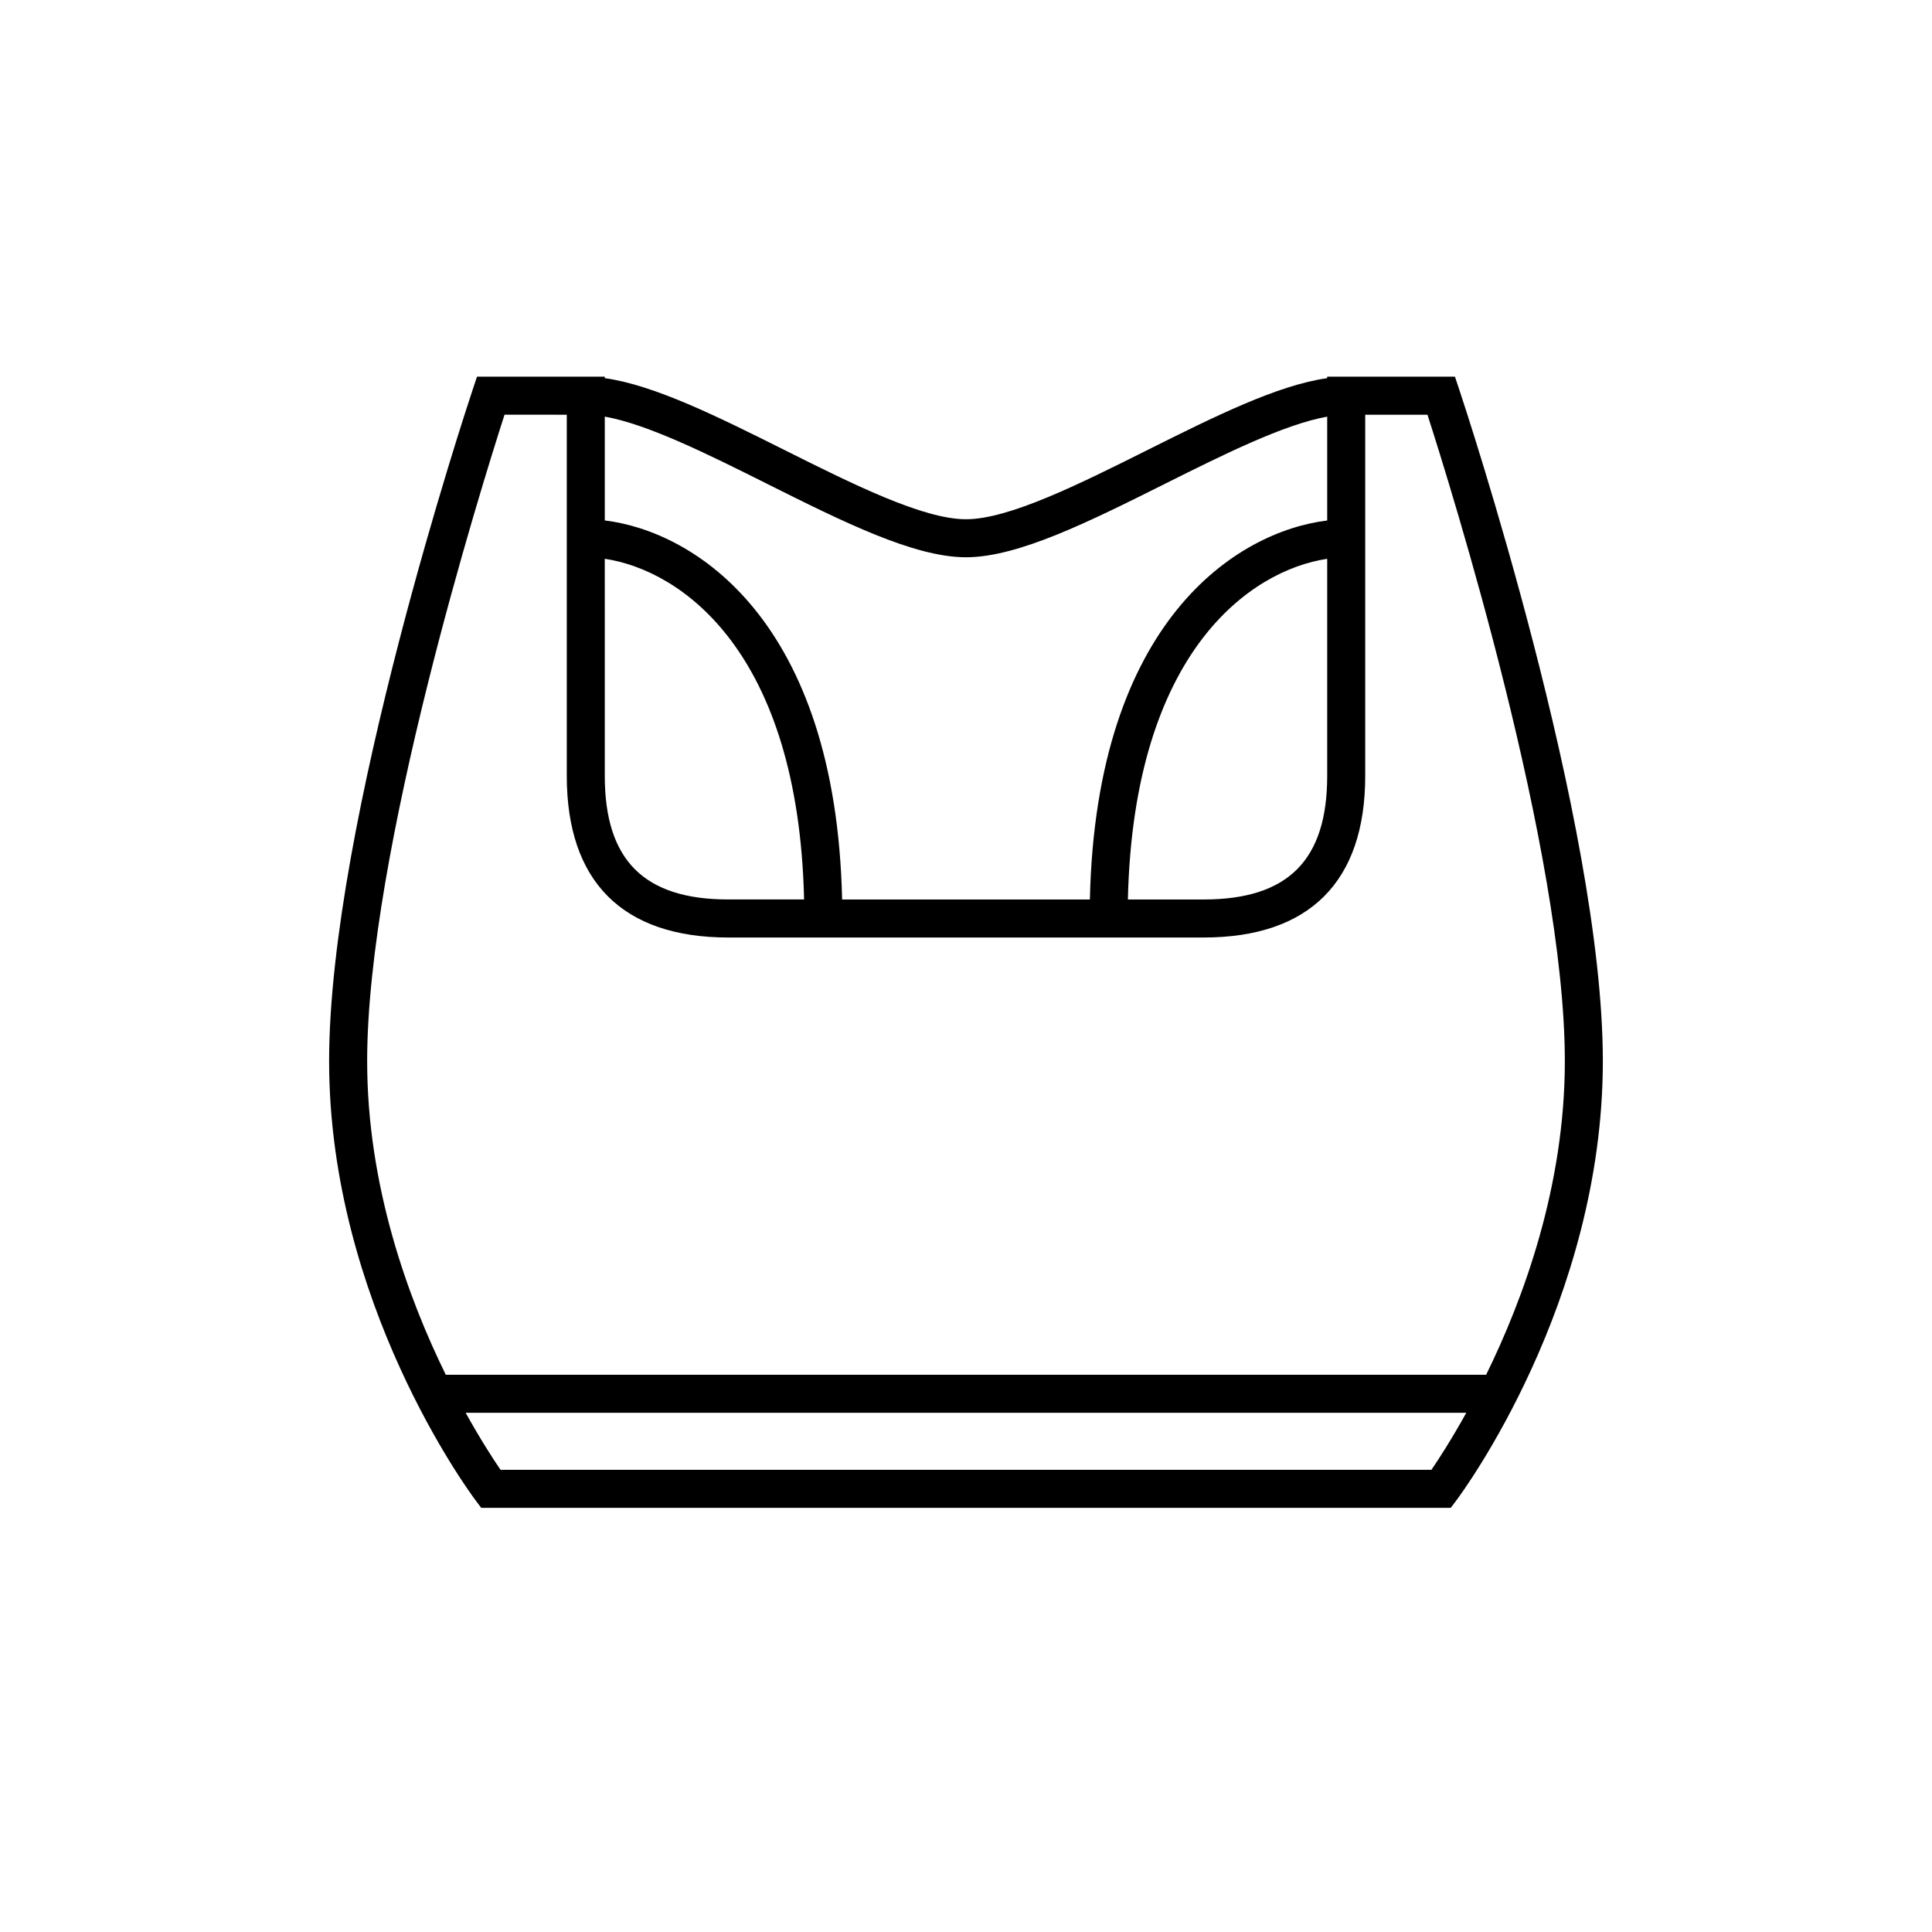 <?xml version="1.0" encoding="UTF-8"?>
<!-- The Best Svg Icon site in the world: iconSvg.co, Visit us! https://iconsvg.co -->
<svg fill="#000000" width="800px" height="800px" version="1.1" viewBox="144 144 512 512" xmlns="http://www.w3.org/2000/svg">
 <path d="m270.41 243.82-1.148 3.445c-1.551 4.664-38.043 114.86-38.043 177.93 0 63.922 37.211 114.27 38.793 116.38l1.512 2.016 128.47 0.004h128.47l1.512-2.016c1.582-2.109 38.793-52.461 38.793-116.38 0-63.07-36.492-173.27-38.043-177.93l-1.152-3.449h-33.859v0.398c-13.176 1.84-29.945 10.207-47.594 19.027-18.059 9.027-36.723 18.359-48.129 18.359s-30.074-9.336-48.129-18.363c-17.648-8.82-34.422-17.191-47.594-19.027l-0.004-0.395zm33.859 48.266c20.223 3.027 51.305 24.488 52.82 90.281h-20.07c-22.344 0-32.746-10.402-32.746-32.746zm219.07 241.43h-246.69c-1.824-2.656-5.25-7.906-9.246-15.113h265.18c-4 7.203-7.418 12.457-9.242 15.113zm-17.543-183.89v-95.723h16.496c6.246 19.406 36.406 115.94 36.406 171.3 0 33.117-10.918 62.875-20.859 83.129l-275.7-0.004c-9.938-20.23-20.84-49.965-20.84-83.129 0-55.344 30.156-151.89 36.406-171.3l16.496 0.004v95.723c0 28.016 14.809 42.824 42.824 42.824h125.95c28.016 0 42.82-14.809 42.82-42.824zm-62.895 32.746c1.516-65.789 32.598-87.254 52.82-90.281v57.535c0 22.344-10.402 32.746-32.746 32.746zm-95.535-110.11c19.98 9.984 38.848 19.422 52.633 19.422s32.652-9.438 52.633-19.422c15.609-7.805 31.656-15.809 43.09-17.844v27.52c-23.766 2.887-61.254 26.41-62.891 100.44l-32.832-0.004h-32.832c-1.641-74.031-39.129-97.555-62.895-100.45v-27.52c11.438 2.035 27.484 10.043 43.094 17.852z"/>
</svg>